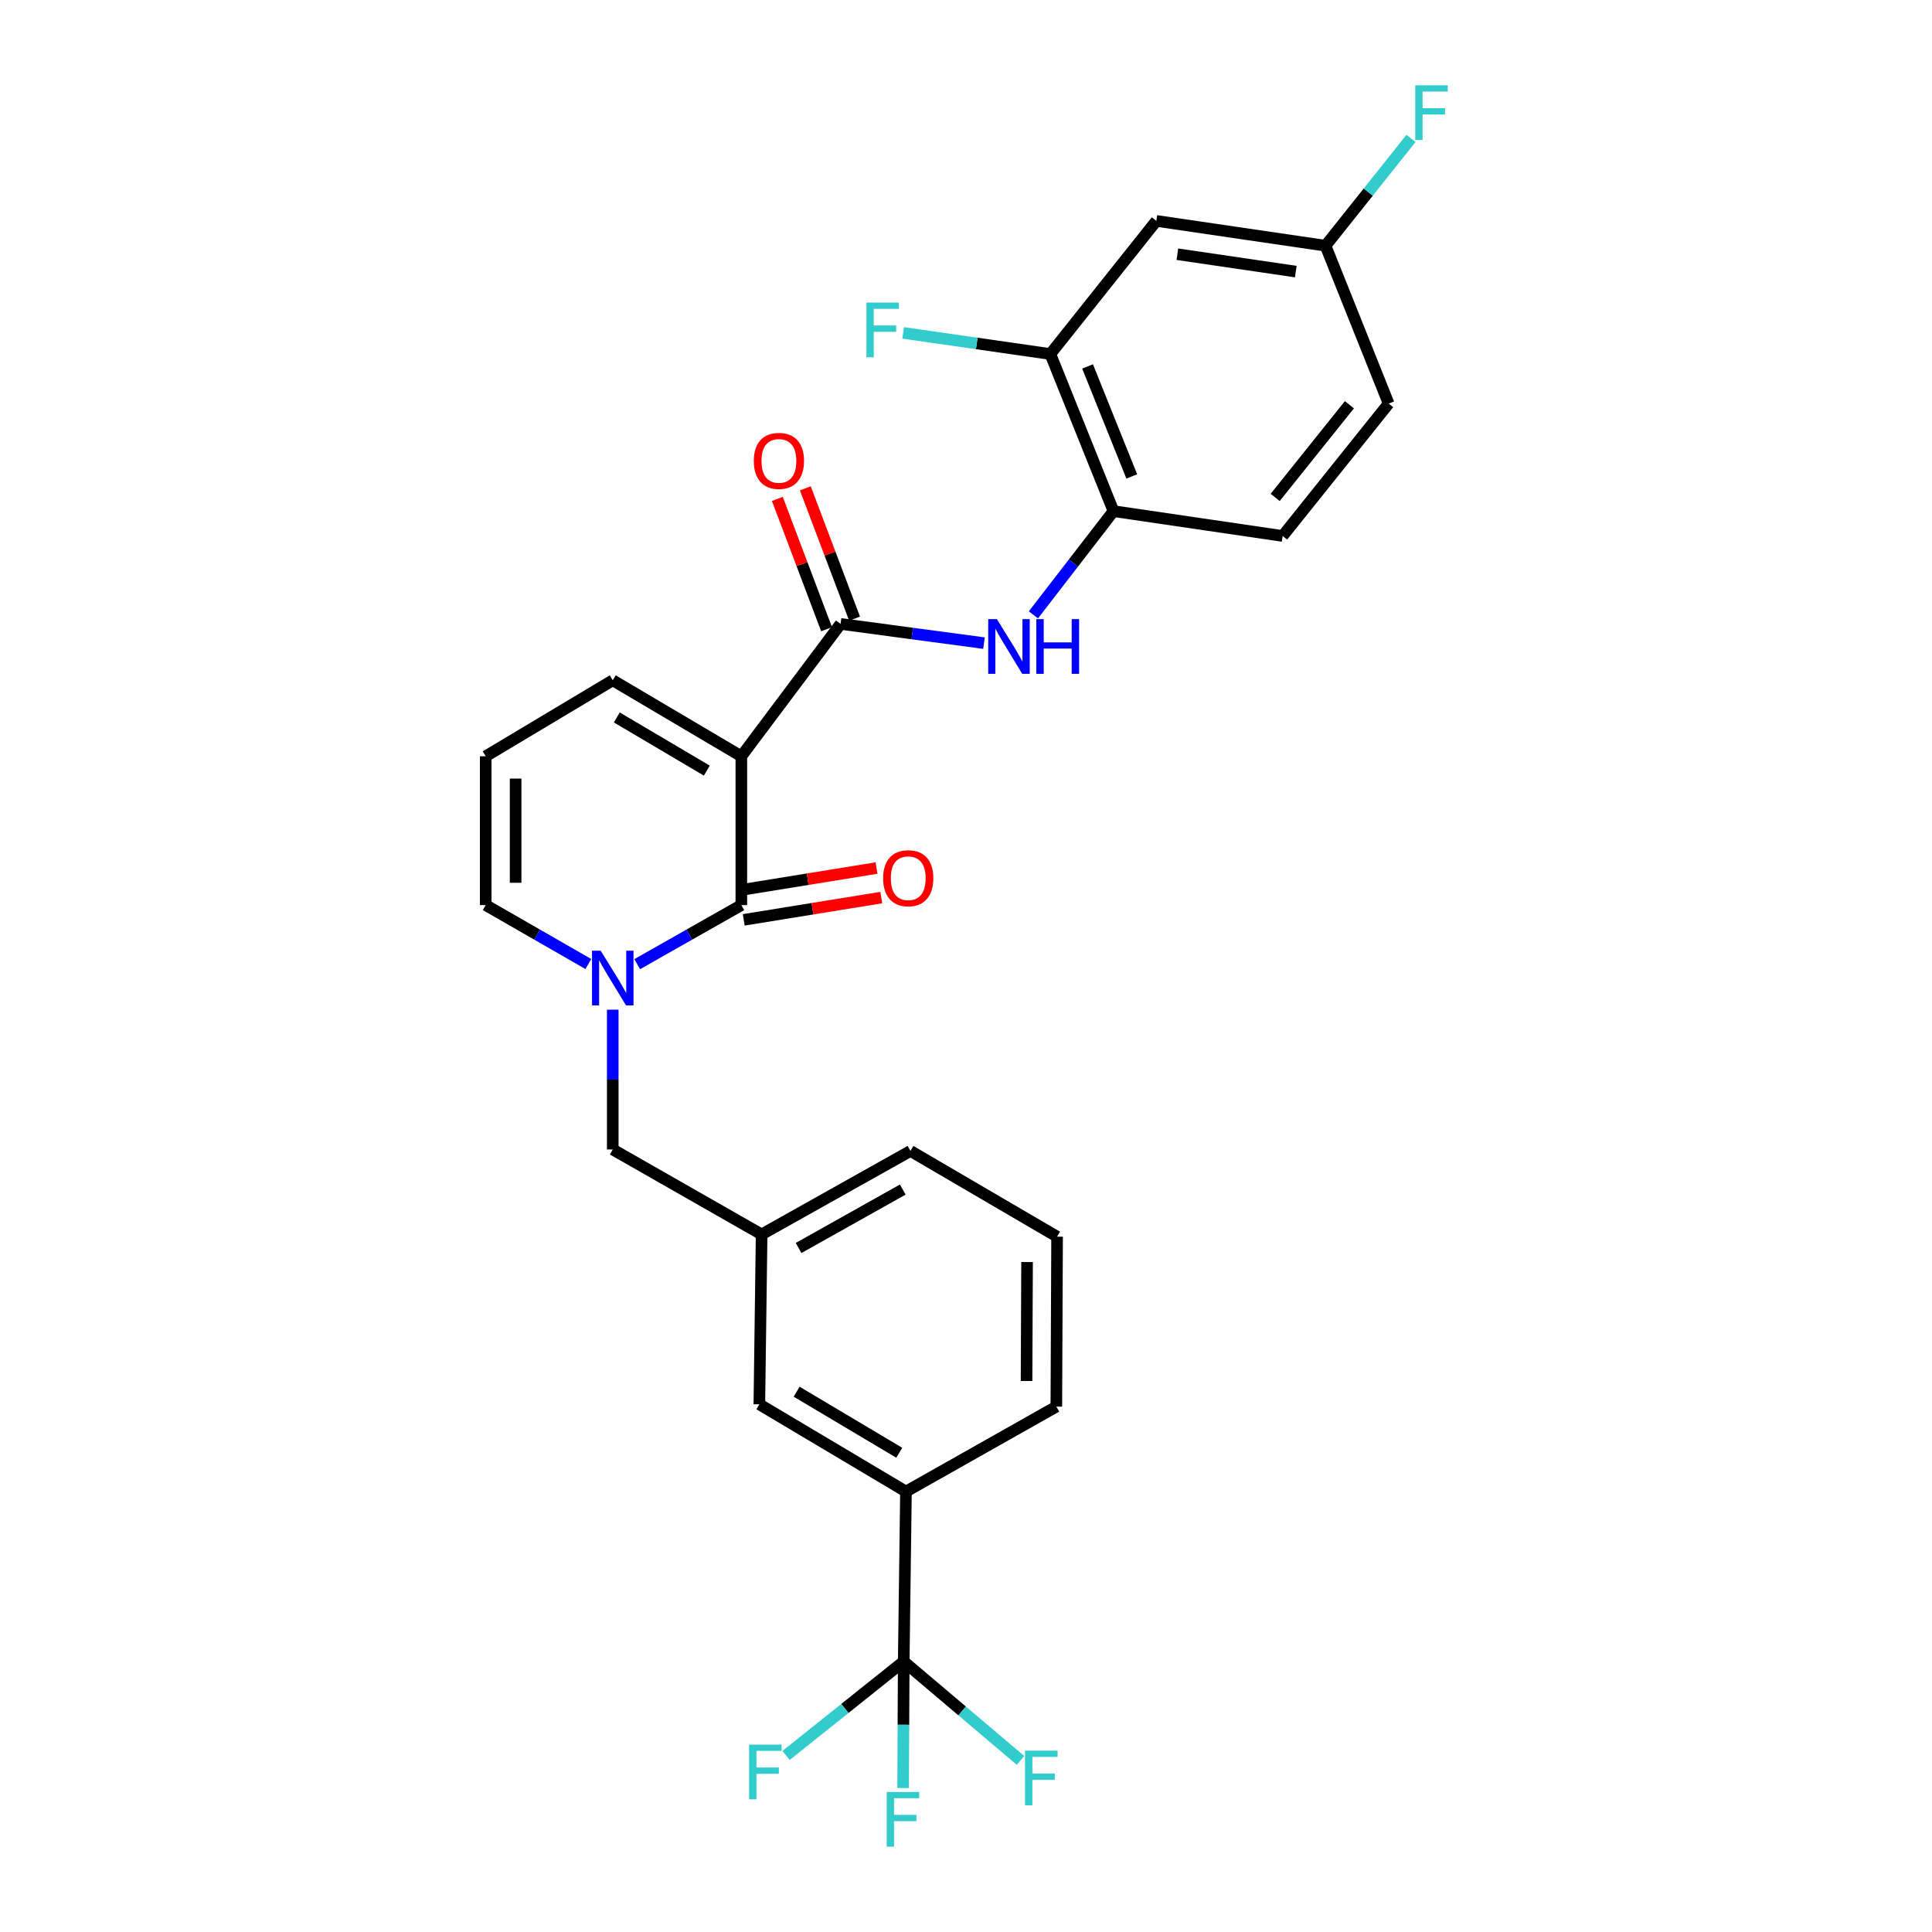 <?xml version='1.0' encoding='iso-8859-1'?>
<svg version='1.1' baseProfile='full'
              xmlns='http://www.w3.org/2000/svg'
                      xmlns:rdkit='http://www.rdkit.org/xml'
                      xmlns:xlink='http://www.w3.org/1999/xlink'
                  xml:space='preserve'
width='1000px' height='1000px' viewBox='0 0 1000 1000'>
<!-- END OF HEADER -->
<rect style='opacity:1.0;fill:#FFFFFF;stroke:none' width='1000' height='1000' x='0' y='0'> </rect>
<path class='bond-0' d='M 383.714,391.444 L 383.714,468.476' style='fill:none;fill-rule:evenodd;stroke:#000000;stroke-width:6px;stroke-linecap:butt;stroke-linejoin:miter;stroke-opacity:1' />
<path class='bond-2' d='M 383.714,391.444 L 435.081,322.943' style='fill:none;fill-rule:evenodd;stroke:#000000;stroke-width:6px;stroke-linecap:butt;stroke-linejoin:miter;stroke-opacity:1' />
<path class='bond-8' d='M 383.714,391.444 L 317.158,352.119' style='fill:none;fill-rule:evenodd;stroke:#000000;stroke-width:6px;stroke-linecap:butt;stroke-linejoin:miter;stroke-opacity:1' />
<path class='bond-8' d='M 365.855,398.874 L 319.266,371.347' style='fill:none;fill-rule:evenodd;stroke:#000000;stroke-width:6px;stroke-linecap:butt;stroke-linejoin:miter;stroke-opacity:1' />
<path class='bond-1' d='M 383.714,468.476 L 356.763,483.763' style='fill:none;fill-rule:evenodd;stroke:#000000;stroke-width:6px;stroke-linecap:butt;stroke-linejoin:miter;stroke-opacity:1' />
<path class='bond-1' d='M 356.763,483.763 L 329.811,499.051' style='fill:none;fill-rule:evenodd;stroke:#0000FF;stroke-width:6px;stroke-linecap:butt;stroke-linejoin:miter;stroke-opacity:1' />
<path class='bond-12' d='M 384.952,476.118 L 420.554,470.351' style='fill:none;fill-rule:evenodd;stroke:#000000;stroke-width:6px;stroke-linecap:butt;stroke-linejoin:miter;stroke-opacity:1' />
<path class='bond-12' d='M 420.554,470.351 L 456.155,464.584' style='fill:none;fill-rule:evenodd;stroke:#FF0000;stroke-width:6px;stroke-linecap:butt;stroke-linejoin:miter;stroke-opacity:1' />
<path class='bond-12' d='M 382.477,460.835 L 418.078,455.068' style='fill:none;fill-rule:evenodd;stroke:#000000;stroke-width:6px;stroke-linecap:butt;stroke-linejoin:miter;stroke-opacity:1' />
<path class='bond-12' d='M 418.078,455.068 L 453.68,449.301' style='fill:none;fill-rule:evenodd;stroke:#FF0000;stroke-width:6px;stroke-linecap:butt;stroke-linejoin:miter;stroke-opacity:1' />
<path class='bond-9' d='M 317.158,522.606 L 317.158,558.786' style='fill:none;fill-rule:evenodd;stroke:#0000FF;stroke-width:6px;stroke-linecap:butt;stroke-linejoin:miter;stroke-opacity:1' />
<path class='bond-9' d='M 317.158,558.786 L 317.158,594.966' style='fill:none;fill-rule:evenodd;stroke:#000000;stroke-width:6px;stroke-linecap:butt;stroke-linejoin:miter;stroke-opacity:1' />
<path class='bond-28' d='M 304.522,498.973 L 277.962,483.725' style='fill:none;fill-rule:evenodd;stroke:#0000FF;stroke-width:6px;stroke-linecap:butt;stroke-linejoin:miter;stroke-opacity:1' />
<path class='bond-28' d='M 277.962,483.725 L 251.401,468.476' style='fill:none;fill-rule:evenodd;stroke:#000000;stroke-width:6px;stroke-linecap:butt;stroke-linejoin:miter;stroke-opacity:1' />
<path class='bond-4' d='M 435.081,322.943 L 472.194,327.913' style='fill:none;fill-rule:evenodd;stroke:#000000;stroke-width:6px;stroke-linecap:butt;stroke-linejoin:miter;stroke-opacity:1' />
<path class='bond-4' d='M 472.194,327.913 L 509.308,332.883' style='fill:none;fill-rule:evenodd;stroke:#0000FF;stroke-width:6px;stroke-linecap:butt;stroke-linejoin:miter;stroke-opacity:1' />
<path class='bond-14' d='M 442.322,320.207 L 429.578,286.483' style='fill:none;fill-rule:evenodd;stroke:#000000;stroke-width:6px;stroke-linecap:butt;stroke-linejoin:miter;stroke-opacity:1' />
<path class='bond-14' d='M 429.578,286.483 L 416.834,252.76' style='fill:none;fill-rule:evenodd;stroke:#FF0000;stroke-width:6px;stroke-linecap:butt;stroke-linejoin:miter;stroke-opacity:1' />
<path class='bond-14' d='M 427.84,325.68 L 415.096,291.956' style='fill:none;fill-rule:evenodd;stroke:#000000;stroke-width:6px;stroke-linecap:butt;stroke-linejoin:miter;stroke-opacity:1' />
<path class='bond-14' d='M 415.096,291.956 L 402.351,258.233' style='fill:none;fill-rule:evenodd;stroke:#FF0000;stroke-width:6px;stroke-linecap:butt;stroke-linejoin:miter;stroke-opacity:1' />
<path class='bond-3' d='M 467.766,859.971 L 468.927,772.023' style='fill:none;fill-rule:evenodd;stroke:#000000;stroke-width:6px;stroke-linecap:butt;stroke-linejoin:miter;stroke-opacity:1' />
<path class='bond-18' d='M 467.766,859.971 L 437.314,884.292' style='fill:none;fill-rule:evenodd;stroke:#000000;stroke-width:6px;stroke-linecap:butt;stroke-linejoin:miter;stroke-opacity:1' />
<path class='bond-18' d='M 437.314,884.292 L 406.863,908.614' style='fill:none;fill-rule:evenodd;stroke:#33CCCC;stroke-width:6px;stroke-linecap:butt;stroke-linejoin:miter;stroke-opacity:1' />
<path class='bond-19' d='M 467.766,859.971 L 497.994,885.577' style='fill:none;fill-rule:evenodd;stroke:#000000;stroke-width:6px;stroke-linecap:butt;stroke-linejoin:miter;stroke-opacity:1' />
<path class='bond-19' d='M 497.994,885.577 L 528.222,911.183' style='fill:none;fill-rule:evenodd;stroke:#33CCCC;stroke-width:6px;stroke-linecap:butt;stroke-linejoin:miter;stroke-opacity:1' />
<path class='bond-20' d='M 467.766,859.971 L 467.607,892.725' style='fill:none;fill-rule:evenodd;stroke:#000000;stroke-width:6px;stroke-linecap:butt;stroke-linejoin:miter;stroke-opacity:1' />
<path class='bond-20' d='M 467.607,892.725 L 467.449,925.48' style='fill:none;fill-rule:evenodd;stroke:#33CCCC;stroke-width:6px;stroke-linecap:butt;stroke-linejoin:miter;stroke-opacity:1' />
<path class='bond-5' d='M 534.889,318.243 L 555.614,291.405' style='fill:none;fill-rule:evenodd;stroke:#0000FF;stroke-width:6px;stroke-linecap:butt;stroke-linejoin:miter;stroke-opacity:1' />
<path class='bond-5' d='M 555.614,291.405 L 576.339,264.567' style='fill:none;fill-rule:evenodd;stroke:#000000;stroke-width:6px;stroke-linecap:butt;stroke-linejoin:miter;stroke-opacity:1' />
<path class='bond-7' d='M 576.339,264.567 L 543.655,183.242' style='fill:none;fill-rule:evenodd;stroke:#000000;stroke-width:6px;stroke-linecap:butt;stroke-linejoin:miter;stroke-opacity:1' />
<path class='bond-7' d='M 585.802,246.594 L 562.923,189.667' style='fill:none;fill-rule:evenodd;stroke:#000000;stroke-width:6px;stroke-linecap:butt;stroke-linejoin:miter;stroke-opacity:1' />
<path class='bond-17' d='M 576.339,264.567 L 663.891,277.417' style='fill:none;fill-rule:evenodd;stroke:#000000;stroke-width:6px;stroke-linecap:butt;stroke-linejoin:miter;stroke-opacity:1' />
<path class='bond-6' d='M 468.927,772.023 L 393.038,726.875' style='fill:none;fill-rule:evenodd;stroke:#000000;stroke-width:6px;stroke-linecap:butt;stroke-linejoin:miter;stroke-opacity:1' />
<path class='bond-6' d='M 465.459,751.945 L 412.337,720.342' style='fill:none;fill-rule:evenodd;stroke:#000000;stroke-width:6px;stroke-linecap:butt;stroke-linejoin:miter;stroke-opacity:1' />
<path class='bond-30' d='M 468.927,772.023 L 546.76,728.062' style='fill:none;fill-rule:evenodd;stroke:#000000;stroke-width:6px;stroke-linecap:butt;stroke-linejoin:miter;stroke-opacity:1' />
<path class='bond-11' d='M 543.655,183.242 L 598.522,114.337' style='fill:none;fill-rule:evenodd;stroke:#000000;stroke-width:6px;stroke-linecap:butt;stroke-linejoin:miter;stroke-opacity:1' />
<path class='bond-22' d='M 543.655,183.242 L 505.567,177.772' style='fill:none;fill-rule:evenodd;stroke:#000000;stroke-width:6px;stroke-linecap:butt;stroke-linejoin:miter;stroke-opacity:1' />
<path class='bond-22' d='M 505.567,177.772 L 467.48,172.303' style='fill:none;fill-rule:evenodd;stroke:#33CCCC;stroke-width:6px;stroke-linecap:butt;stroke-linejoin:miter;stroke-opacity:1' />
<path class='bond-13' d='M 317.158,352.119 L 251.401,391.444' style='fill:none;fill-rule:evenodd;stroke:#000000;stroke-width:6px;stroke-linecap:butt;stroke-linejoin:miter;stroke-opacity:1' />
<path class='bond-16' d='M 317.158,594.966 L 394.216,638.936' style='fill:none;fill-rule:evenodd;stroke:#000000;stroke-width:6px;stroke-linecap:butt;stroke-linejoin:miter;stroke-opacity:1' />
<path class='bond-10' d='M 251.401,468.476 L 251.401,391.444' style='fill:none;fill-rule:evenodd;stroke:#000000;stroke-width:6px;stroke-linecap:butt;stroke-linejoin:miter;stroke-opacity:1' />
<path class='bond-10' d='M 266.884,456.922 L 266.884,402.999' style='fill:none;fill-rule:evenodd;stroke:#000000;stroke-width:6px;stroke-linecap:butt;stroke-linejoin:miter;stroke-opacity:1' />
<path class='bond-29' d='M 598.522,114.337 L 686.083,127.187' style='fill:none;fill-rule:evenodd;stroke:#000000;stroke-width:6px;stroke-linecap:butt;stroke-linejoin:miter;stroke-opacity:1' />
<path class='bond-29' d='M 609.408,131.583 L 670.701,140.578' style='fill:none;fill-rule:evenodd;stroke:#000000;stroke-width:6px;stroke-linecap:butt;stroke-linejoin:miter;stroke-opacity:1' />
<path class='bond-15' d='M 393.038,726.875 L 394.216,638.936' style='fill:none;fill-rule:evenodd;stroke:#000000;stroke-width:6px;stroke-linecap:butt;stroke-linejoin:miter;stroke-opacity:1' />
<path class='bond-27' d='M 394.216,638.936 L 471.258,595.732' style='fill:none;fill-rule:evenodd;stroke:#000000;stroke-width:6px;stroke-linecap:butt;stroke-linejoin:miter;stroke-opacity:1' />
<path class='bond-27' d='M 413.346,645.959 L 467.274,615.716' style='fill:none;fill-rule:evenodd;stroke:#000000;stroke-width:6px;stroke-linecap:butt;stroke-linejoin:miter;stroke-opacity:1' />
<path class='bond-23' d='M 663.891,277.417 L 718.759,208.899' style='fill:none;fill-rule:evenodd;stroke:#000000;stroke-width:6px;stroke-linecap:butt;stroke-linejoin:miter;stroke-opacity:1' />
<path class='bond-23' d='M 660.037,257.462 L 698.444,209.5' style='fill:none;fill-rule:evenodd;stroke:#000000;stroke-width:6px;stroke-linecap:butt;stroke-linejoin:miter;stroke-opacity:1' />
<path class='bond-21' d='M 686.083,127.187 L 718.759,208.899' style='fill:none;fill-rule:evenodd;stroke:#000000;stroke-width:6px;stroke-linecap:butt;stroke-linejoin:miter;stroke-opacity:1' />
<path class='bond-24' d='M 686.083,127.187 L 708.206,99.418' style='fill:none;fill-rule:evenodd;stroke:#000000;stroke-width:6px;stroke-linecap:butt;stroke-linejoin:miter;stroke-opacity:1' />
<path class='bond-24' d='M 708.206,99.418 L 730.329,71.649' style='fill:none;fill-rule:evenodd;stroke:#33CCCC;stroke-width:6px;stroke-linecap:butt;stroke-linejoin:miter;stroke-opacity:1' />
<path class='bond-25' d='M 546.76,728.062 L 547.147,640.097' style='fill:none;fill-rule:evenodd;stroke:#000000;stroke-width:6px;stroke-linecap:butt;stroke-linejoin:miter;stroke-opacity:1' />
<path class='bond-25' d='M 531.336,714.799 L 531.607,653.224' style='fill:none;fill-rule:evenodd;stroke:#000000;stroke-width:6px;stroke-linecap:butt;stroke-linejoin:miter;stroke-opacity:1' />
<path class='bond-26' d='M 547.147,640.097 L 471.258,595.732' style='fill:none;fill-rule:evenodd;stroke:#000000;stroke-width:6px;stroke-linecap:butt;stroke-linejoin:miter;stroke-opacity:1' />
<path  class='atom-2' d='M 310.898 492.067
L 320.178 507.067
Q 321.098 508.547, 322.578 511.227
Q 324.058 513.907, 324.138 514.067
L 324.138 492.067
L 327.898 492.067
L 327.898 520.387
L 324.018 520.387
L 314.058 503.987
Q 312.898 502.067, 311.658 499.867
Q 310.458 497.667, 310.098 496.987
L 310.098 520.387
L 306.418 520.387
L 306.418 492.067
L 310.898 492.067
' fill='#0000FF'/>
<path  class='atom-5' d='M 515.986 320.455
L 525.266 335.455
Q 526.186 336.935, 527.666 339.615
Q 529.146 342.295, 529.226 342.455
L 529.226 320.455
L 532.986 320.455
L 532.986 348.775
L 529.106 348.775
L 519.146 332.375
Q 517.986 330.455, 516.746 328.255
Q 515.546 326.055, 515.186 325.375
L 515.186 348.775
L 511.506 348.775
L 511.506 320.455
L 515.986 320.455
' fill='#0000FF'/>
<path  class='atom-5' d='M 536.386 320.455
L 540.226 320.455
L 540.226 332.495
L 554.706 332.495
L 554.706 320.455
L 558.546 320.455
L 558.546 348.775
L 554.706 348.775
L 554.706 335.695
L 540.226 335.695
L 540.226 348.775
L 536.386 348.775
L 536.386 320.455
' fill='#0000FF'/>
<path  class='atom-13' d='M 457.105 454.562
Q 457.105 447.762, 460.465 443.962
Q 463.825 440.162, 470.105 440.162
Q 476.385 440.162, 479.745 443.962
Q 483.105 447.762, 483.105 454.562
Q 483.105 461.442, 479.705 465.362
Q 476.305 469.242, 470.105 469.242
Q 463.865 469.242, 460.465 465.362
Q 457.105 461.482, 457.105 454.562
M 470.105 466.042
Q 474.425 466.042, 476.745 463.162
Q 479.105 460.242, 479.105 454.562
Q 479.105 449.002, 476.745 446.202
Q 474.425 443.362, 470.105 443.362
Q 465.785 443.362, 463.425 446.162
Q 461.105 448.962, 461.105 454.562
Q 461.105 460.282, 463.425 463.162
Q 465.785 466.042, 470.105 466.042
' fill='#FF0000'/>
<path  class='atom-15' d='M 390.162 238.559
Q 390.162 231.759, 393.522 227.959
Q 396.882 224.159, 403.162 224.159
Q 409.442 224.159, 412.802 227.959
Q 416.162 231.759, 416.162 238.559
Q 416.162 245.439, 412.762 249.359
Q 409.362 253.239, 403.162 253.239
Q 396.922 253.239, 393.522 249.359
Q 390.162 245.479, 390.162 238.559
M 403.162 250.039
Q 407.482 250.039, 409.802 247.159
Q 412.162 244.239, 412.162 238.559
Q 412.162 232.999, 409.802 230.199
Q 407.482 227.359, 403.162 227.359
Q 398.842 227.359, 396.482 230.159
Q 394.162 232.959, 394.162 238.559
Q 394.162 244.279, 396.482 247.159
Q 398.842 250.039, 403.162 250.039
' fill='#FF0000'/>
<path  class='atom-19' d='M 387.732 903.009
L 404.572 903.009
L 404.572 906.249
L 391.532 906.249
L 391.532 914.849
L 403.132 914.849
L 403.132 918.129
L 391.532 918.129
L 391.532 931.329
L 387.732 931.329
L 387.732 903.009
' fill='#33CCCC'/>
<path  class='atom-20' d='M 530.556 906.131
L 547.396 906.131
L 547.396 909.371
L 534.356 909.371
L 534.356 917.971
L 545.956 917.971
L 545.956 921.251
L 534.356 921.251
L 534.356 934.451
L 530.556 934.451
L 530.556 906.131
' fill='#33CCCC'/>
<path  class='atom-21' d='M 458.95 927.523
L 475.79 927.523
L 475.79 930.763
L 462.75 930.763
L 462.75 939.363
L 474.35 939.363
L 474.35 942.643
L 462.75 942.643
L 462.75 955.843
L 458.95 955.843
L 458.95 927.523
' fill='#33CCCC'/>
<path  class='atom-23' d='M 448.448 156.619
L 465.288 156.619
L 465.288 159.859
L 452.248 159.859
L 452.248 168.459
L 463.848 168.459
L 463.848 171.739
L 452.248 171.739
L 452.248 184.939
L 448.448 184.939
L 448.448 156.619
' fill='#33CCCC'/>
<path  class='atom-25' d='M 732.53 44.157
L 749.37 44.157
L 749.37 47.397
L 736.33 47.397
L 736.33 55.997
L 747.93 55.997
L 747.93 59.277
L 736.33 59.277
L 736.33 72.477
L 732.53 72.477
L 732.53 44.157
' fill='#33CCCC'/>
</svg>
